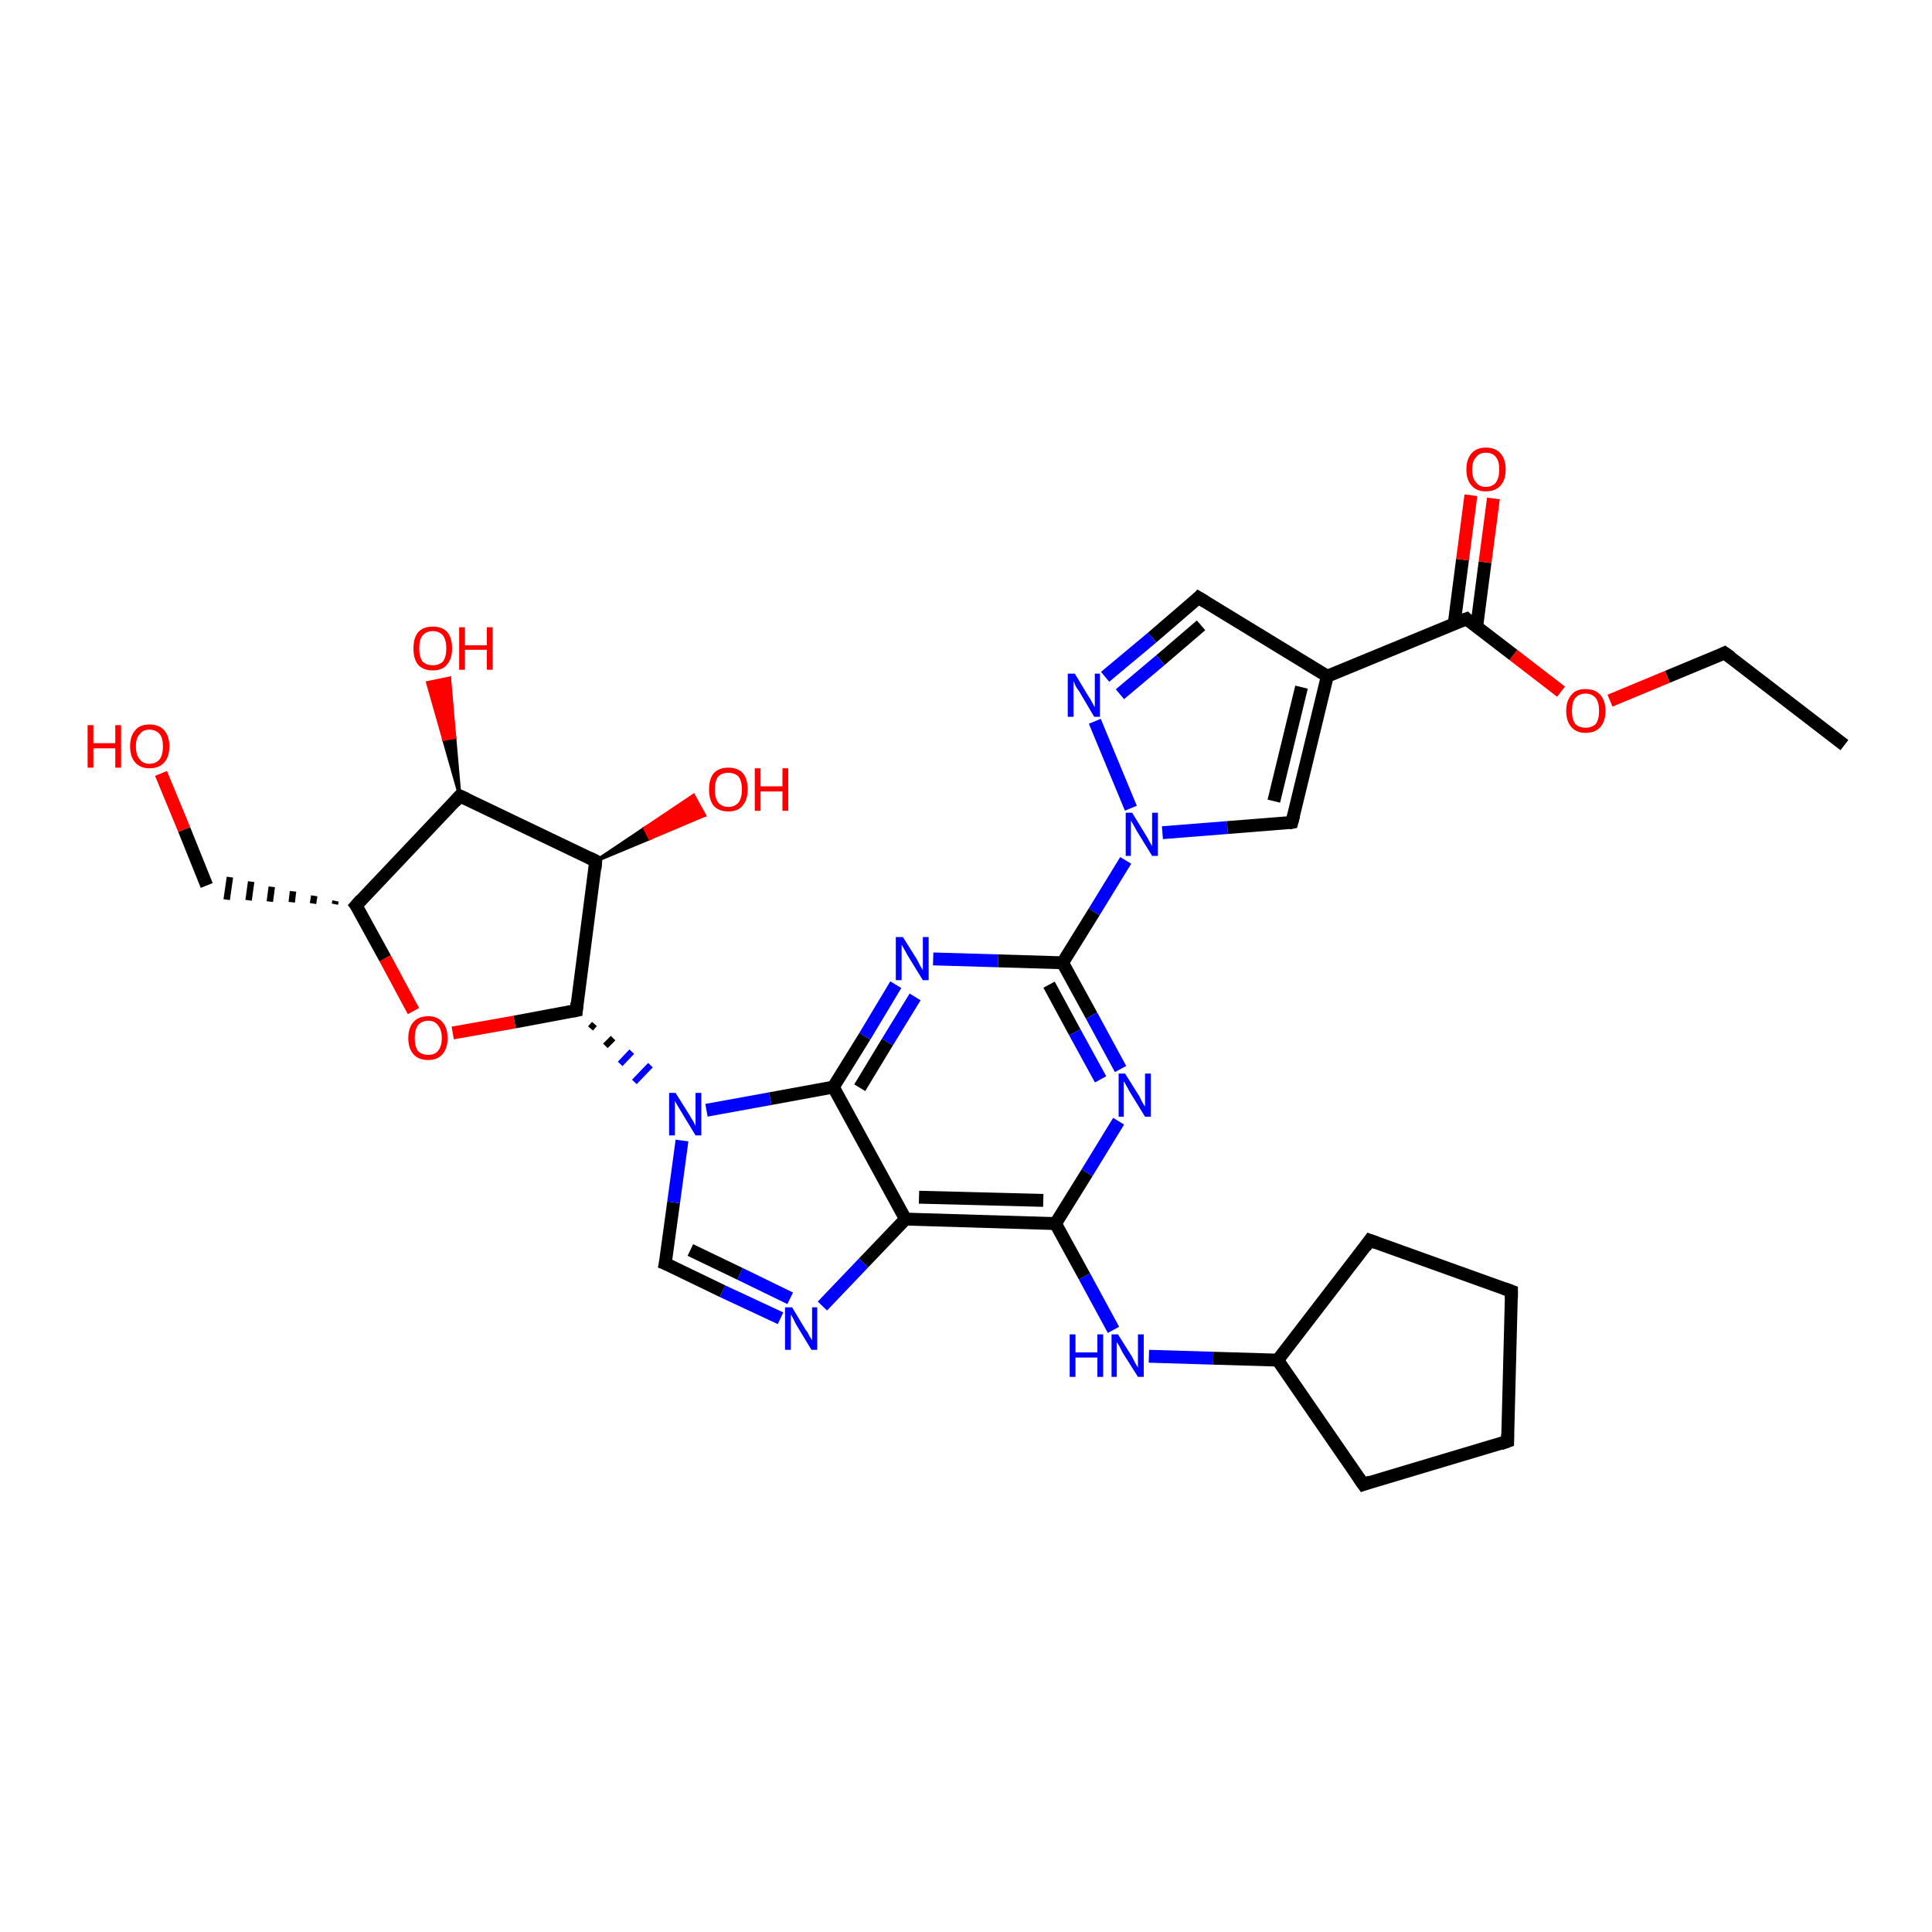 <?xml version='1.0' encoding='iso-8859-1'?>
<svg version='1.1' baseProfile='full'
              xmlns='http://www.w3.org/2000/svg'
                      xmlns:rdkit='http://www.rdkit.org/xml'
                      xmlns:xlink='http://www.w3.org/1999/xlink'
                  xml:space='preserve'
width='300px' height='300px' viewBox='0 0 300 300'>
<!-- END OF HEADER -->
<rect style='opacity:1.0;fill:#FFFFFF;stroke:none' width='300.0' height='300.0' x='0.0' y='0.0'> </rect>
<path class='bond-0 atom-0 atom-1' d='M 286.4,115.7 L 267.8,101.4' style='fill:none;fill-rule:evenodd;stroke:#000000;stroke-width:2.0px;stroke-linecap:butt;stroke-linejoin:miter;stroke-opacity:1' />
<path class='bond-1 atom-1 atom-2' d='M 267.8,101.4 L 258.9,105.1' style='fill:none;fill-rule:evenodd;stroke:#000000;stroke-width:2.0px;stroke-linecap:butt;stroke-linejoin:miter;stroke-opacity:1' />
<path class='bond-1 atom-1 atom-2' d='M 258.9,105.1 L 250.0,108.8' style='fill:none;fill-rule:evenodd;stroke:#FF0000;stroke-width:2.0px;stroke-linecap:butt;stroke-linejoin:miter;stroke-opacity:1' />
<path class='bond-2 atom-2 atom-3' d='M 242.4,107.4 L 235.0,101.7' style='fill:none;fill-rule:evenodd;stroke:#FF0000;stroke-width:2.0px;stroke-linecap:butt;stroke-linejoin:miter;stroke-opacity:1' />
<path class='bond-2 atom-2 atom-3' d='M 235.0,101.7 L 227.7,96.1' style='fill:none;fill-rule:evenodd;stroke:#000000;stroke-width:2.0px;stroke-linecap:butt;stroke-linejoin:miter;stroke-opacity:1' />
<path class='bond-3 atom-3 atom-4' d='M 229.3,97.3 L 230.6,87.3' style='fill:none;fill-rule:evenodd;stroke:#000000;stroke-width:2.0px;stroke-linecap:butt;stroke-linejoin:miter;stroke-opacity:1' />
<path class='bond-3 atom-3 atom-4' d='M 230.6,87.3 L 231.9,77.4' style='fill:none;fill-rule:evenodd;stroke:#FF0000;stroke-width:2.0px;stroke-linecap:butt;stroke-linejoin:miter;stroke-opacity:1' />
<path class='bond-3 atom-3 atom-4' d='M 225.8,96.9 L 227.1,86.9' style='fill:none;fill-rule:evenodd;stroke:#000000;stroke-width:2.0px;stroke-linecap:butt;stroke-linejoin:miter;stroke-opacity:1' />
<path class='bond-3 atom-3 atom-4' d='M 227.1,86.9 L 228.4,76.9' style='fill:none;fill-rule:evenodd;stroke:#FF0000;stroke-width:2.0px;stroke-linecap:butt;stroke-linejoin:miter;stroke-opacity:1' />
<path class='bond-4 atom-3 atom-5' d='M 227.7,96.1 L 206.1,105.0' style='fill:none;fill-rule:evenodd;stroke:#000000;stroke-width:2.0px;stroke-linecap:butt;stroke-linejoin:miter;stroke-opacity:1' />
<path class='bond-5 atom-5 atom-6' d='M 206.1,105.0 L 186.1,92.8' style='fill:none;fill-rule:evenodd;stroke:#000000;stroke-width:2.0px;stroke-linecap:butt;stroke-linejoin:miter;stroke-opacity:1' />
<path class='bond-6 atom-6 atom-7' d='M 186.1,92.8 L 178.9,99.0' style='fill:none;fill-rule:evenodd;stroke:#000000;stroke-width:2.0px;stroke-linecap:butt;stroke-linejoin:miter;stroke-opacity:1' />
<path class='bond-6 atom-6 atom-7' d='M 178.9,99.0 L 171.6,105.1' style='fill:none;fill-rule:evenodd;stroke:#0000FF;stroke-width:2.0px;stroke-linecap:butt;stroke-linejoin:miter;stroke-opacity:1' />
<path class='bond-6 atom-6 atom-7' d='M 186.5,97.1 L 180.2,102.5' style='fill:none;fill-rule:evenodd;stroke:#000000;stroke-width:2.0px;stroke-linecap:butt;stroke-linejoin:miter;stroke-opacity:1' />
<path class='bond-6 atom-6 atom-7' d='M 180.2,102.5 L 173.9,107.8' style='fill:none;fill-rule:evenodd;stroke:#0000FF;stroke-width:2.0px;stroke-linecap:butt;stroke-linejoin:miter;stroke-opacity:1' />
<path class='bond-7 atom-7 atom-8' d='M 170.0,112.0 L 175.6,125.5' style='fill:none;fill-rule:evenodd;stroke:#0000FF;stroke-width:2.0px;stroke-linecap:butt;stroke-linejoin:miter;stroke-opacity:1' />
<path class='bond-8 atom-8 atom-9' d='M 180.5,129.3 L 190.6,128.5' style='fill:none;fill-rule:evenodd;stroke:#0000FF;stroke-width:2.0px;stroke-linecap:butt;stroke-linejoin:miter;stroke-opacity:1' />
<path class='bond-8 atom-8 atom-9' d='M 190.6,128.5 L 200.6,127.7' style='fill:none;fill-rule:evenodd;stroke:#000000;stroke-width:2.0px;stroke-linecap:butt;stroke-linejoin:miter;stroke-opacity:1' />
<path class='bond-9 atom-8 atom-10' d='M 174.8,133.6 L 169.9,141.6' style='fill:none;fill-rule:evenodd;stroke:#0000FF;stroke-width:2.0px;stroke-linecap:butt;stroke-linejoin:miter;stroke-opacity:1' />
<path class='bond-9 atom-8 atom-10' d='M 169.9,141.6 L 165.0,149.5' style='fill:none;fill-rule:evenodd;stroke:#000000;stroke-width:2.0px;stroke-linecap:butt;stroke-linejoin:miter;stroke-opacity:1' />
<path class='bond-10 atom-10 atom-11' d='M 165.0,149.5 L 169.5,157.7' style='fill:none;fill-rule:evenodd;stroke:#000000;stroke-width:2.0px;stroke-linecap:butt;stroke-linejoin:miter;stroke-opacity:1' />
<path class='bond-10 atom-10 atom-11' d='M 169.5,157.7 L 174.0,166.0' style='fill:none;fill-rule:evenodd;stroke:#0000FF;stroke-width:2.0px;stroke-linecap:butt;stroke-linejoin:miter;stroke-opacity:1' />
<path class='bond-10 atom-10 atom-11' d='M 162.9,152.9 L 166.9,160.3' style='fill:none;fill-rule:evenodd;stroke:#000000;stroke-width:2.0px;stroke-linecap:butt;stroke-linejoin:miter;stroke-opacity:1' />
<path class='bond-10 atom-10 atom-11' d='M 166.9,160.3 L 170.9,167.6' style='fill:none;fill-rule:evenodd;stroke:#0000FF;stroke-width:2.0px;stroke-linecap:butt;stroke-linejoin:miter;stroke-opacity:1' />
<path class='bond-11 atom-11 atom-12' d='M 173.7,174.1 L 168.8,182.1' style='fill:none;fill-rule:evenodd;stroke:#0000FF;stroke-width:2.0px;stroke-linecap:butt;stroke-linejoin:miter;stroke-opacity:1' />
<path class='bond-11 atom-11 atom-12' d='M 168.8,182.1 L 163.9,190.0' style='fill:none;fill-rule:evenodd;stroke:#000000;stroke-width:2.0px;stroke-linecap:butt;stroke-linejoin:miter;stroke-opacity:1' />
<path class='bond-12 atom-12 atom-13' d='M 163.9,190.0 L 168.4,198.2' style='fill:none;fill-rule:evenodd;stroke:#000000;stroke-width:2.0px;stroke-linecap:butt;stroke-linejoin:miter;stroke-opacity:1' />
<path class='bond-12 atom-12 atom-13' d='M 168.4,198.2 L 172.9,206.5' style='fill:none;fill-rule:evenodd;stroke:#0000FF;stroke-width:2.0px;stroke-linecap:butt;stroke-linejoin:miter;stroke-opacity:1' />
<path class='bond-13 atom-13 atom-14' d='M 178.4,210.6 L 188.4,210.9' style='fill:none;fill-rule:evenodd;stroke:#0000FF;stroke-width:2.0px;stroke-linecap:butt;stroke-linejoin:miter;stroke-opacity:1' />
<path class='bond-13 atom-13 atom-14' d='M 188.4,210.9 L 198.4,211.2' style='fill:none;fill-rule:evenodd;stroke:#000000;stroke-width:2.0px;stroke-linecap:butt;stroke-linejoin:miter;stroke-opacity:1' />
<path class='bond-14 atom-14 atom-15' d='M 198.4,211.2 L 212.7,192.6' style='fill:none;fill-rule:evenodd;stroke:#000000;stroke-width:2.0px;stroke-linecap:butt;stroke-linejoin:miter;stroke-opacity:1' />
<path class='bond-15 atom-15 atom-16' d='M 212.7,192.6 L 234.7,200.5' style='fill:none;fill-rule:evenodd;stroke:#000000;stroke-width:2.0px;stroke-linecap:butt;stroke-linejoin:miter;stroke-opacity:1' />
<path class='bond-16 atom-16 atom-17' d='M 234.7,200.5 L 234.1,223.8' style='fill:none;fill-rule:evenodd;stroke:#000000;stroke-width:2.0px;stroke-linecap:butt;stroke-linejoin:miter;stroke-opacity:1' />
<path class='bond-17 atom-17 atom-18' d='M 234.1,223.8 L 211.7,230.5' style='fill:none;fill-rule:evenodd;stroke:#000000;stroke-width:2.0px;stroke-linecap:butt;stroke-linejoin:miter;stroke-opacity:1' />
<path class='bond-18 atom-12 atom-19' d='M 163.9,190.0 L 140.6,189.3' style='fill:none;fill-rule:evenodd;stroke:#000000;stroke-width:2.0px;stroke-linecap:butt;stroke-linejoin:miter;stroke-opacity:1' />
<path class='bond-18 atom-12 atom-19' d='M 162.0,186.4 L 142.7,185.9' style='fill:none;fill-rule:evenodd;stroke:#000000;stroke-width:2.0px;stroke-linecap:butt;stroke-linejoin:miter;stroke-opacity:1' />
<path class='bond-19 atom-19 atom-20' d='M 140.6,189.3 L 134.1,196.1' style='fill:none;fill-rule:evenodd;stroke:#000000;stroke-width:2.0px;stroke-linecap:butt;stroke-linejoin:miter;stroke-opacity:1' />
<path class='bond-19 atom-19 atom-20' d='M 134.1,196.1 L 127.7,202.8' style='fill:none;fill-rule:evenodd;stroke:#0000FF;stroke-width:2.0px;stroke-linecap:butt;stroke-linejoin:miter;stroke-opacity:1' />
<path class='bond-20 atom-20 atom-21' d='M 121.2,204.7 L 112.2,200.5' style='fill:none;fill-rule:evenodd;stroke:#0000FF;stroke-width:2.0px;stroke-linecap:butt;stroke-linejoin:miter;stroke-opacity:1' />
<path class='bond-20 atom-20 atom-21' d='M 112.2,200.5 L 103.3,196.2' style='fill:none;fill-rule:evenodd;stroke:#000000;stroke-width:2.0px;stroke-linecap:butt;stroke-linejoin:miter;stroke-opacity:1' />
<path class='bond-20 atom-20 atom-21' d='M 122.7,201.6 L 114.9,197.8' style='fill:none;fill-rule:evenodd;stroke:#0000FF;stroke-width:2.0px;stroke-linecap:butt;stroke-linejoin:miter;stroke-opacity:1' />
<path class='bond-20 atom-20 atom-21' d='M 114.9,197.8 L 107.2,194.1' style='fill:none;fill-rule:evenodd;stroke:#000000;stroke-width:2.0px;stroke-linecap:butt;stroke-linejoin:miter;stroke-opacity:1' />
<path class='bond-21 atom-21 atom-22' d='M 103.3,196.2 L 104.6,186.7' style='fill:none;fill-rule:evenodd;stroke:#000000;stroke-width:2.0px;stroke-linecap:butt;stroke-linejoin:miter;stroke-opacity:1' />
<path class='bond-21 atom-21 atom-22' d='M 104.6,186.7 L 105.9,177.1' style='fill:none;fill-rule:evenodd;stroke:#0000FF;stroke-width:2.0px;stroke-linecap:butt;stroke-linejoin:miter;stroke-opacity:1' />
<path class='bond-22 atom-23 atom-22' d='M 91.7,159.7 L 92.3,159.0' style='fill:none;fill-rule:evenodd;stroke:#000000;stroke-width:1.0px;stroke-linecap:butt;stroke-linejoin:miter;stroke-opacity:1' />
<path class='bond-22 atom-23 atom-22' d='M 94.0,162.4 L 95.2,161.2' style='fill:none;fill-rule:evenodd;stroke:#000000;stroke-width:1.0px;stroke-linecap:butt;stroke-linejoin:miter;stroke-opacity:1' />
<path class='bond-22 atom-23 atom-22' d='M 96.3,165.2 L 98.1,163.3' style='fill:none;fill-rule:evenodd;stroke:#0000FF;stroke-width:1.0px;stroke-linecap:butt;stroke-linejoin:miter;stroke-opacity:1' />
<path class='bond-22 atom-23 atom-22' d='M 98.5,168.0 L 101.0,165.4' style='fill:none;fill-rule:evenodd;stroke:#0000FF;stroke-width:1.0px;stroke-linecap:butt;stroke-linejoin:miter;stroke-opacity:1' />
<path class='bond-23 atom-23 atom-24' d='M 89.5,156.9 L 79.9,158.7' style='fill:none;fill-rule:evenodd;stroke:#000000;stroke-width:2.0px;stroke-linecap:butt;stroke-linejoin:miter;stroke-opacity:1' />
<path class='bond-23 atom-23 atom-24' d='M 79.9,158.7 L 70.3,160.4' style='fill:none;fill-rule:evenodd;stroke:#FF0000;stroke-width:2.0px;stroke-linecap:butt;stroke-linejoin:miter;stroke-opacity:1' />
<path class='bond-24 atom-24 atom-25' d='M 64.2,157.0 L 59.8,148.8' style='fill:none;fill-rule:evenodd;stroke:#FF0000;stroke-width:2.0px;stroke-linecap:butt;stroke-linejoin:miter;stroke-opacity:1' />
<path class='bond-24 atom-24 atom-25' d='M 59.8,148.8 L 55.3,140.6' style='fill:none;fill-rule:evenodd;stroke:#000000;stroke-width:2.0px;stroke-linecap:butt;stroke-linejoin:miter;stroke-opacity:1' />
<path class='bond-25 atom-25 atom-26' d='M 52.1,139.9 L 52.0,140.4' style='fill:none;fill-rule:evenodd;stroke:#000000;stroke-width:1.0px;stroke-linecap:butt;stroke-linejoin:miter;stroke-opacity:1' />
<path class='bond-25 atom-25 atom-26' d='M 48.8,139.1 L 48.6,140.3' style='fill:none;fill-rule:evenodd;stroke:#000000;stroke-width:1.0px;stroke-linecap:butt;stroke-linejoin:miter;stroke-opacity:1' />
<path class='bond-25 atom-25 atom-26' d='M 45.5,138.4 L 45.3,140.1' style='fill:none;fill-rule:evenodd;stroke:#000000;stroke-width:1.0px;stroke-linecap:butt;stroke-linejoin:miter;stroke-opacity:1' />
<path class='bond-25 atom-25 atom-26' d='M 42.2,137.7 L 41.9,140.0' style='fill:none;fill-rule:evenodd;stroke:#000000;stroke-width:1.0px;stroke-linecap:butt;stroke-linejoin:miter;stroke-opacity:1' />
<path class='bond-25 atom-25 atom-26' d='M 39.0,136.9 L 38.6,139.8' style='fill:none;fill-rule:evenodd;stroke:#000000;stroke-width:1.0px;stroke-linecap:butt;stroke-linejoin:miter;stroke-opacity:1' />
<path class='bond-25 atom-25 atom-26' d='M 35.7,136.2 L 35.2,139.7' style='fill:none;fill-rule:evenodd;stroke:#000000;stroke-width:1.0px;stroke-linecap:butt;stroke-linejoin:miter;stroke-opacity:1' />
<path class='bond-26 atom-26 atom-27' d='M 32.1,137.5 L 28.6,128.8' style='fill:none;fill-rule:evenodd;stroke:#000000;stroke-width:2.0px;stroke-linecap:butt;stroke-linejoin:miter;stroke-opacity:1' />
<path class='bond-26 atom-26 atom-27' d='M 28.6,128.8 L 25.0,120.1' style='fill:none;fill-rule:evenodd;stroke:#FF0000;stroke-width:2.0px;stroke-linecap:butt;stroke-linejoin:miter;stroke-opacity:1' />
<path class='bond-27 atom-25 atom-28' d='M 55.3,140.6 L 71.4,123.6' style='fill:none;fill-rule:evenodd;stroke:#000000;stroke-width:2.0px;stroke-linecap:butt;stroke-linejoin:miter;stroke-opacity:1' />
<path class='bond-28 atom-28 atom-29' d='M 71.4,123.6 L 68.9,114.8 L 70.6,114.5 Z' style='fill:#000000;fill-rule:evenodd;fill-opacity:1;stroke:#000000;stroke-width:0.5px;stroke-linecap:butt;stroke-linejoin:miter;stroke-opacity:1;' />
<path class='bond-28 atom-28 atom-29' d='M 68.9,114.8 L 69.8,105.3 L 66.4,106.0 Z' style='fill:#FF0000;fill-rule:evenodd;fill-opacity:1;stroke:#FF0000;stroke-width:0.5px;stroke-linecap:butt;stroke-linejoin:miter;stroke-opacity:1;' />
<path class='bond-28 atom-28 atom-29' d='M 68.9,114.8 L 70.6,114.5 L 69.8,105.3 Z' style='fill:#FF0000;fill-rule:evenodd;fill-opacity:1;stroke:#FF0000;stroke-width:0.5px;stroke-linecap:butt;stroke-linejoin:miter;stroke-opacity:1;' />
<path class='bond-29 atom-28 atom-30' d='M 71.4,123.6 L 92.5,133.7' style='fill:none;fill-rule:evenodd;stroke:#000000;stroke-width:2.0px;stroke-linecap:butt;stroke-linejoin:miter;stroke-opacity:1' />
<path class='bond-30 atom-30 atom-31' d='M 92.5,133.7 L 100.1,128.6 L 100.9,130.2 Z' style='fill:#000000;fill-rule:evenodd;fill-opacity:1;stroke:#000000;stroke-width:0.5px;stroke-linecap:butt;stroke-linejoin:miter;stroke-opacity:1;' />
<path class='bond-30 atom-30 atom-31' d='M 100.1,128.6 L 109.4,126.6 L 107.7,123.5 Z' style='fill:#FF0000;fill-rule:evenodd;fill-opacity:1;stroke:#FF0000;stroke-width:0.5px;stroke-linecap:butt;stroke-linejoin:miter;stroke-opacity:1;' />
<path class='bond-30 atom-30 atom-31' d='M 100.1,128.6 L 100.9,130.2 L 109.4,126.6 Z' style='fill:#FF0000;fill-rule:evenodd;fill-opacity:1;stroke:#FF0000;stroke-width:0.5px;stroke-linecap:butt;stroke-linejoin:miter;stroke-opacity:1;' />
<path class='bond-31 atom-22 atom-32' d='M 109.7,172.4 L 119.6,170.6' style='fill:none;fill-rule:evenodd;stroke:#0000FF;stroke-width:2.0px;stroke-linecap:butt;stroke-linejoin:miter;stroke-opacity:1' />
<path class='bond-31 atom-22 atom-32' d='M 119.6,170.6 L 129.4,168.8' style='fill:none;fill-rule:evenodd;stroke:#000000;stroke-width:2.0px;stroke-linecap:butt;stroke-linejoin:miter;stroke-opacity:1' />
<path class='bond-32 atom-32 atom-33' d='M 129.4,168.8 L 134.3,160.9' style='fill:none;fill-rule:evenodd;stroke:#000000;stroke-width:2.0px;stroke-linecap:butt;stroke-linejoin:miter;stroke-opacity:1' />
<path class='bond-32 atom-32 atom-33' d='M 134.3,160.9 L 139.1,152.9' style='fill:none;fill-rule:evenodd;stroke:#0000FF;stroke-width:2.0px;stroke-linecap:butt;stroke-linejoin:miter;stroke-opacity:1' />
<path class='bond-32 atom-32 atom-33' d='M 133.5,168.9 L 137.8,161.8' style='fill:none;fill-rule:evenodd;stroke:#000000;stroke-width:2.0px;stroke-linecap:butt;stroke-linejoin:miter;stroke-opacity:1' />
<path class='bond-32 atom-32 atom-33' d='M 137.8,161.8 L 142.1,154.8' style='fill:none;fill-rule:evenodd;stroke:#0000FF;stroke-width:2.0px;stroke-linecap:butt;stroke-linejoin:miter;stroke-opacity:1' />
<path class='bond-33 atom-9 atom-5' d='M 200.6,127.7 L 206.1,105.0' style='fill:none;fill-rule:evenodd;stroke:#000000;stroke-width:2.0px;stroke-linecap:butt;stroke-linejoin:miter;stroke-opacity:1' />
<path class='bond-33 atom-9 atom-5' d='M 197.8,124.4 L 202.1,106.7' style='fill:none;fill-rule:evenodd;stroke:#000000;stroke-width:2.0px;stroke-linecap:butt;stroke-linejoin:miter;stroke-opacity:1' />
<path class='bond-34 atom-33 atom-10' d='M 144.9,148.9 L 155.0,149.2' style='fill:none;fill-rule:evenodd;stroke:#0000FF;stroke-width:2.0px;stroke-linecap:butt;stroke-linejoin:miter;stroke-opacity:1' />
<path class='bond-34 atom-33 atom-10' d='M 155.0,149.2 L 165.0,149.5' style='fill:none;fill-rule:evenodd;stroke:#000000;stroke-width:2.0px;stroke-linecap:butt;stroke-linejoin:miter;stroke-opacity:1' />
<path class='bond-35 atom-18 atom-14' d='M 211.7,230.5 L 198.4,211.2' style='fill:none;fill-rule:evenodd;stroke:#000000;stroke-width:2.0px;stroke-linecap:butt;stroke-linejoin:miter;stroke-opacity:1' />
<path class='bond-36 atom-32 atom-19' d='M 129.4,168.8 L 140.6,189.3' style='fill:none;fill-rule:evenodd;stroke:#000000;stroke-width:2.0px;stroke-linecap:butt;stroke-linejoin:miter;stroke-opacity:1' />
<path class='bond-37 atom-30 atom-23' d='M 92.5,133.7 L 89.5,156.9' style='fill:none;fill-rule:evenodd;stroke:#000000;stroke-width:2.0px;stroke-linecap:butt;stroke-linejoin:miter;stroke-opacity:1' />
<path d='M 268.8,102.1 L 267.8,101.4 L 267.4,101.6' style='fill:none;stroke:#000000;stroke-width:2.0px;stroke-linecap:butt;stroke-linejoin:miter;stroke-opacity:1;' />
<path d='M 228.0,96.4 L 227.7,96.1 L 226.6,96.5' style='fill:none;stroke:#000000;stroke-width:2.0px;stroke-linecap:butt;stroke-linejoin:miter;stroke-opacity:1;' />
<path d='M 187.1,93.4 L 186.1,92.8 L 185.8,93.1' style='fill:none;stroke:#000000;stroke-width:2.0px;stroke-linecap:butt;stroke-linejoin:miter;stroke-opacity:1;' />
<path d='M 200.1,127.8 L 200.6,127.7 L 200.9,126.6' style='fill:none;stroke:#000000;stroke-width:2.0px;stroke-linecap:butt;stroke-linejoin:miter;stroke-opacity:1;' />
<path d='M 212.0,193.6 L 212.7,192.6 L 213.8,193.0' style='fill:none;stroke:#000000;stroke-width:2.0px;stroke-linecap:butt;stroke-linejoin:miter;stroke-opacity:1;' />
<path d='M 233.6,200.1 L 234.7,200.5 L 234.7,201.6' style='fill:none;stroke:#000000;stroke-width:2.0px;stroke-linecap:butt;stroke-linejoin:miter;stroke-opacity:1;' />
<path d='M 234.1,222.7 L 234.1,223.8 L 233.0,224.2' style='fill:none;stroke:#000000;stroke-width:2.0px;stroke-linecap:butt;stroke-linejoin:miter;stroke-opacity:1;' />
<path d='M 212.8,230.1 L 211.7,230.5 L 211.0,229.5' style='fill:none;stroke:#000000;stroke-width:2.0px;stroke-linecap:butt;stroke-linejoin:miter;stroke-opacity:1;' />
<path d='M 103.8,196.4 L 103.3,196.2 L 103.4,195.7' style='fill:none;stroke:#000000;stroke-width:2.0px;stroke-linecap:butt;stroke-linejoin:miter;stroke-opacity:1;' />
<path d='M 89.0,157.0 L 89.5,156.9 L 89.6,155.7' style='fill:none;stroke:#000000;stroke-width:2.0px;stroke-linecap:butt;stroke-linejoin:miter;stroke-opacity:1;' />
<path d='M 55.6,141.0 L 55.3,140.6 L 56.1,139.7' style='fill:none;stroke:#000000;stroke-width:2.0px;stroke-linecap:butt;stroke-linejoin:miter;stroke-opacity:1;' />
<path d='M 70.6,124.5 L 71.4,123.6 L 72.5,124.1' style='fill:none;stroke:#000000;stroke-width:2.0px;stroke-linecap:butt;stroke-linejoin:miter;stroke-opacity:1;' />
<path d='M 91.5,133.2 L 92.5,133.7 L 92.4,134.9' style='fill:none;stroke:#000000;stroke-width:2.0px;stroke-linecap:butt;stroke-linejoin:miter;stroke-opacity:1;' />
<path class='atom-2' d='M 243.2 110.4
Q 243.2 108.8, 244.0 107.9
Q 244.7 107.0, 246.2 107.0
Q 247.7 107.0, 248.5 107.9
Q 249.3 108.8, 249.3 110.4
Q 249.3 112.0, 248.5 112.9
Q 247.7 113.8, 246.2 113.8
Q 244.8 113.8, 244.0 112.9
Q 243.2 112.0, 243.2 110.4
M 246.2 113.0
Q 247.2 113.0, 247.8 112.4
Q 248.3 111.7, 248.3 110.4
Q 248.3 109.1, 247.8 108.4
Q 247.2 107.7, 246.2 107.7
Q 245.2 107.7, 244.6 108.4
Q 244.1 109.0, 244.1 110.4
Q 244.1 111.7, 244.6 112.4
Q 245.2 113.0, 246.2 113.0
' fill='#FF0000'/>
<path class='atom-4' d='M 227.7 72.9
Q 227.7 71.3, 228.5 70.4
Q 229.3 69.5, 230.7 69.5
Q 232.2 69.5, 233.0 70.4
Q 233.8 71.3, 233.8 72.9
Q 233.8 74.5, 233.0 75.4
Q 232.2 76.3, 230.7 76.3
Q 229.3 76.3, 228.5 75.4
Q 227.7 74.5, 227.7 72.9
M 230.7 75.6
Q 231.8 75.6, 232.3 74.9
Q 232.8 74.2, 232.8 72.9
Q 232.8 71.6, 232.3 71.0
Q 231.8 70.3, 230.7 70.3
Q 229.7 70.3, 229.2 71.0
Q 228.6 71.6, 228.6 72.9
Q 228.6 74.3, 229.2 74.9
Q 229.7 75.6, 230.7 75.6
' fill='#FF0000'/>
<path class='atom-7' d='M 166.9 104.6
L 169.0 108.1
Q 169.3 108.5, 169.6 109.1
Q 169.9 109.7, 170.0 109.8
L 170.0 104.6
L 170.8 104.6
L 170.8 111.3
L 169.9 111.3
L 167.6 107.4
Q 167.3 107.0, 167.0 106.5
Q 166.8 105.9, 166.7 105.8
L 166.7 111.3
L 165.8 111.3
L 165.8 104.6
L 166.9 104.6
' fill='#0000FF'/>
<path class='atom-8' d='M 175.8 126.2
L 178.0 129.8
Q 178.2 130.1, 178.5 130.7
Q 178.9 131.4, 178.9 131.4
L 178.9 126.2
L 179.8 126.2
L 179.8 132.9
L 178.9 132.9
L 176.5 129.0
Q 176.3 128.6, 176.0 128.1
Q 175.7 127.6, 175.6 127.4
L 175.6 132.9
L 174.8 132.9
L 174.8 126.2
L 175.8 126.2
' fill='#0000FF'/>
<path class='atom-11' d='M 174.7 166.7
L 176.9 170.2
Q 177.1 170.6, 177.4 171.2
Q 177.8 171.8, 177.8 171.9
L 177.8 166.7
L 178.7 166.7
L 178.7 173.4
L 177.8 173.4
L 175.4 169.5
Q 175.2 169.1, 174.9 168.6
Q 174.6 168.0, 174.5 167.9
L 174.5 173.4
L 173.7 173.4
L 173.7 166.7
L 174.7 166.7
' fill='#0000FF'/>
<path class='atom-13' d='M 166.1 207.2
L 167.0 207.2
L 167.0 210.0
L 170.4 210.0
L 170.4 207.2
L 171.3 207.2
L 171.3 213.8
L 170.4 213.8
L 170.4 210.8
L 167.0 210.8
L 167.0 213.8
L 166.1 213.8
L 166.1 207.2
' fill='#0000FF'/>
<path class='atom-13' d='M 173.6 207.2
L 175.8 210.7
Q 176.0 211.1, 176.3 211.7
Q 176.7 212.3, 176.7 212.4
L 176.7 207.2
L 177.6 207.2
L 177.6 213.8
L 176.7 213.8
L 174.3 210.0
Q 174.1 209.6, 173.8 209.0
Q 173.5 208.5, 173.4 208.4
L 173.4 213.8
L 172.6 213.8
L 172.6 207.2
L 173.6 207.2
' fill='#0000FF'/>
<path class='atom-20' d='M 123.0 203.0
L 125.1 206.5
Q 125.4 206.8, 125.7 207.5
Q 126.1 208.1, 126.1 208.1
L 126.1 203.0
L 126.9 203.0
L 126.9 209.6
L 126.0 209.6
L 123.7 205.8
Q 123.4 205.3, 123.2 204.8
Q 122.9 204.3, 122.8 204.1
L 122.8 209.6
L 121.9 209.6
L 121.9 203.0
L 123.0 203.0
' fill='#0000FF'/>
<path class='atom-22' d='M 104.9 169.7
L 107.1 173.2
Q 107.3 173.6, 107.7 174.2
Q 108.0 174.8, 108.0 174.9
L 108.0 169.7
L 108.9 169.7
L 108.9 176.3
L 108.0 176.3
L 105.7 172.5
Q 105.4 172.0, 105.1 171.5
Q 104.8 171.0, 104.8 170.9
L 104.8 176.3
L 103.9 176.3
L 103.9 169.7
L 104.9 169.7
' fill='#0000FF'/>
<path class='atom-24' d='M 63.4 161.2
Q 63.4 159.6, 64.2 158.7
Q 65.0 157.8, 66.5 157.8
Q 67.9 157.8, 68.7 158.7
Q 69.5 159.6, 69.5 161.2
Q 69.5 162.8, 68.7 163.7
Q 67.9 164.6, 66.5 164.6
Q 65.0 164.6, 64.2 163.7
Q 63.4 162.8, 63.4 161.2
M 66.5 163.8
Q 67.5 163.8, 68.0 163.2
Q 68.6 162.5, 68.6 161.2
Q 68.6 159.9, 68.0 159.2
Q 67.5 158.5, 66.5 158.5
Q 65.5 158.5, 64.9 159.2
Q 64.4 159.9, 64.4 161.2
Q 64.4 162.5, 64.9 163.2
Q 65.5 163.8, 66.5 163.8
' fill='#FF0000'/>
<path class='atom-27' d='M 13.6 112.6
L 14.5 112.6
L 14.5 115.4
L 17.9 115.4
L 17.9 112.6
L 18.8 112.6
L 18.8 119.2
L 17.9 119.2
L 17.9 116.2
L 14.5 116.2
L 14.5 119.2
L 13.6 119.2
L 13.6 112.6
' fill='#FF0000'/>
<path class='atom-27' d='M 20.2 115.9
Q 20.2 114.3, 21.0 113.4
Q 21.7 112.5, 23.2 112.5
Q 24.7 112.5, 25.5 113.4
Q 26.3 114.3, 26.3 115.9
Q 26.3 117.5, 25.5 118.4
Q 24.7 119.3, 23.2 119.3
Q 21.8 119.3, 21.0 118.4
Q 20.2 117.5, 20.2 115.9
M 23.2 118.6
Q 24.2 118.6, 24.8 117.9
Q 25.3 117.2, 25.3 115.9
Q 25.3 114.6, 24.8 114.0
Q 24.2 113.3, 23.2 113.3
Q 22.2 113.3, 21.7 114.0
Q 21.1 114.6, 21.1 115.9
Q 21.1 117.3, 21.7 117.9
Q 22.2 118.6, 23.2 118.6
' fill='#FF0000'/>
<path class='atom-29' d='M 64.2 100.7
Q 64.2 99.1, 64.9 98.2
Q 65.7 97.3, 67.2 97.3
Q 68.7 97.3, 69.5 98.2
Q 70.2 99.1, 70.2 100.7
Q 70.2 102.3, 69.4 103.2
Q 68.7 104.1, 67.2 104.1
Q 65.7 104.1, 64.9 103.2
Q 64.2 102.3, 64.2 100.7
M 67.2 103.3
Q 68.2 103.3, 68.8 102.7
Q 69.3 102.0, 69.3 100.7
Q 69.3 99.4, 68.8 98.7
Q 68.2 98.0, 67.2 98.0
Q 66.2 98.0, 65.6 98.7
Q 65.1 99.3, 65.1 100.7
Q 65.1 102.0, 65.6 102.7
Q 66.2 103.3, 67.2 103.3
' fill='#FF0000'/>
<path class='atom-29' d='M 71.3 97.4
L 72.2 97.4
L 72.2 100.2
L 75.6 100.2
L 75.6 97.4
L 76.5 97.4
L 76.5 104.0
L 75.6 104.0
L 75.6 100.9
L 72.2 100.9
L 72.2 104.0
L 71.3 104.0
L 71.3 97.4
' fill='#FF0000'/>
<path class='atom-31' d='M 110.1 122.6
Q 110.1 121.0, 110.8 120.1
Q 111.6 119.2, 113.1 119.2
Q 114.6 119.2, 115.4 120.1
Q 116.1 121.0, 116.1 122.6
Q 116.1 124.2, 115.3 125.1
Q 114.6 126.0, 113.1 126.0
Q 111.6 126.0, 110.8 125.1
Q 110.1 124.2, 110.1 122.6
M 113.1 125.3
Q 114.1 125.3, 114.7 124.6
Q 115.2 123.9, 115.2 122.6
Q 115.2 121.3, 114.7 120.6
Q 114.1 120.0, 113.1 120.0
Q 112.1 120.0, 111.5 120.6
Q 111.0 121.3, 111.0 122.6
Q 111.0 123.9, 111.5 124.6
Q 112.1 125.3, 113.1 125.3
' fill='#FF0000'/>
<path class='atom-31' d='M 117.2 119.3
L 118.1 119.3
L 118.1 122.1
L 121.5 122.1
L 121.5 119.3
L 122.4 119.3
L 122.4 125.9
L 121.5 125.9
L 121.5 122.9
L 118.1 122.9
L 118.1 125.9
L 117.2 125.9
L 117.2 119.3
' fill='#FF0000'/>
<path class='atom-33' d='M 140.2 145.5
L 142.4 149.0
Q 142.6 149.4, 142.9 150.0
Q 143.3 150.6, 143.3 150.7
L 143.3 145.5
L 144.2 145.5
L 144.2 152.2
L 143.3 152.2
L 140.9 148.3
Q 140.7 147.9, 140.4 147.4
Q 140.1 146.8, 140.0 146.7
L 140.0 152.2
L 139.1 152.2
L 139.1 145.5
L 140.2 145.5
' fill='#0000FF'/>
</svg>
